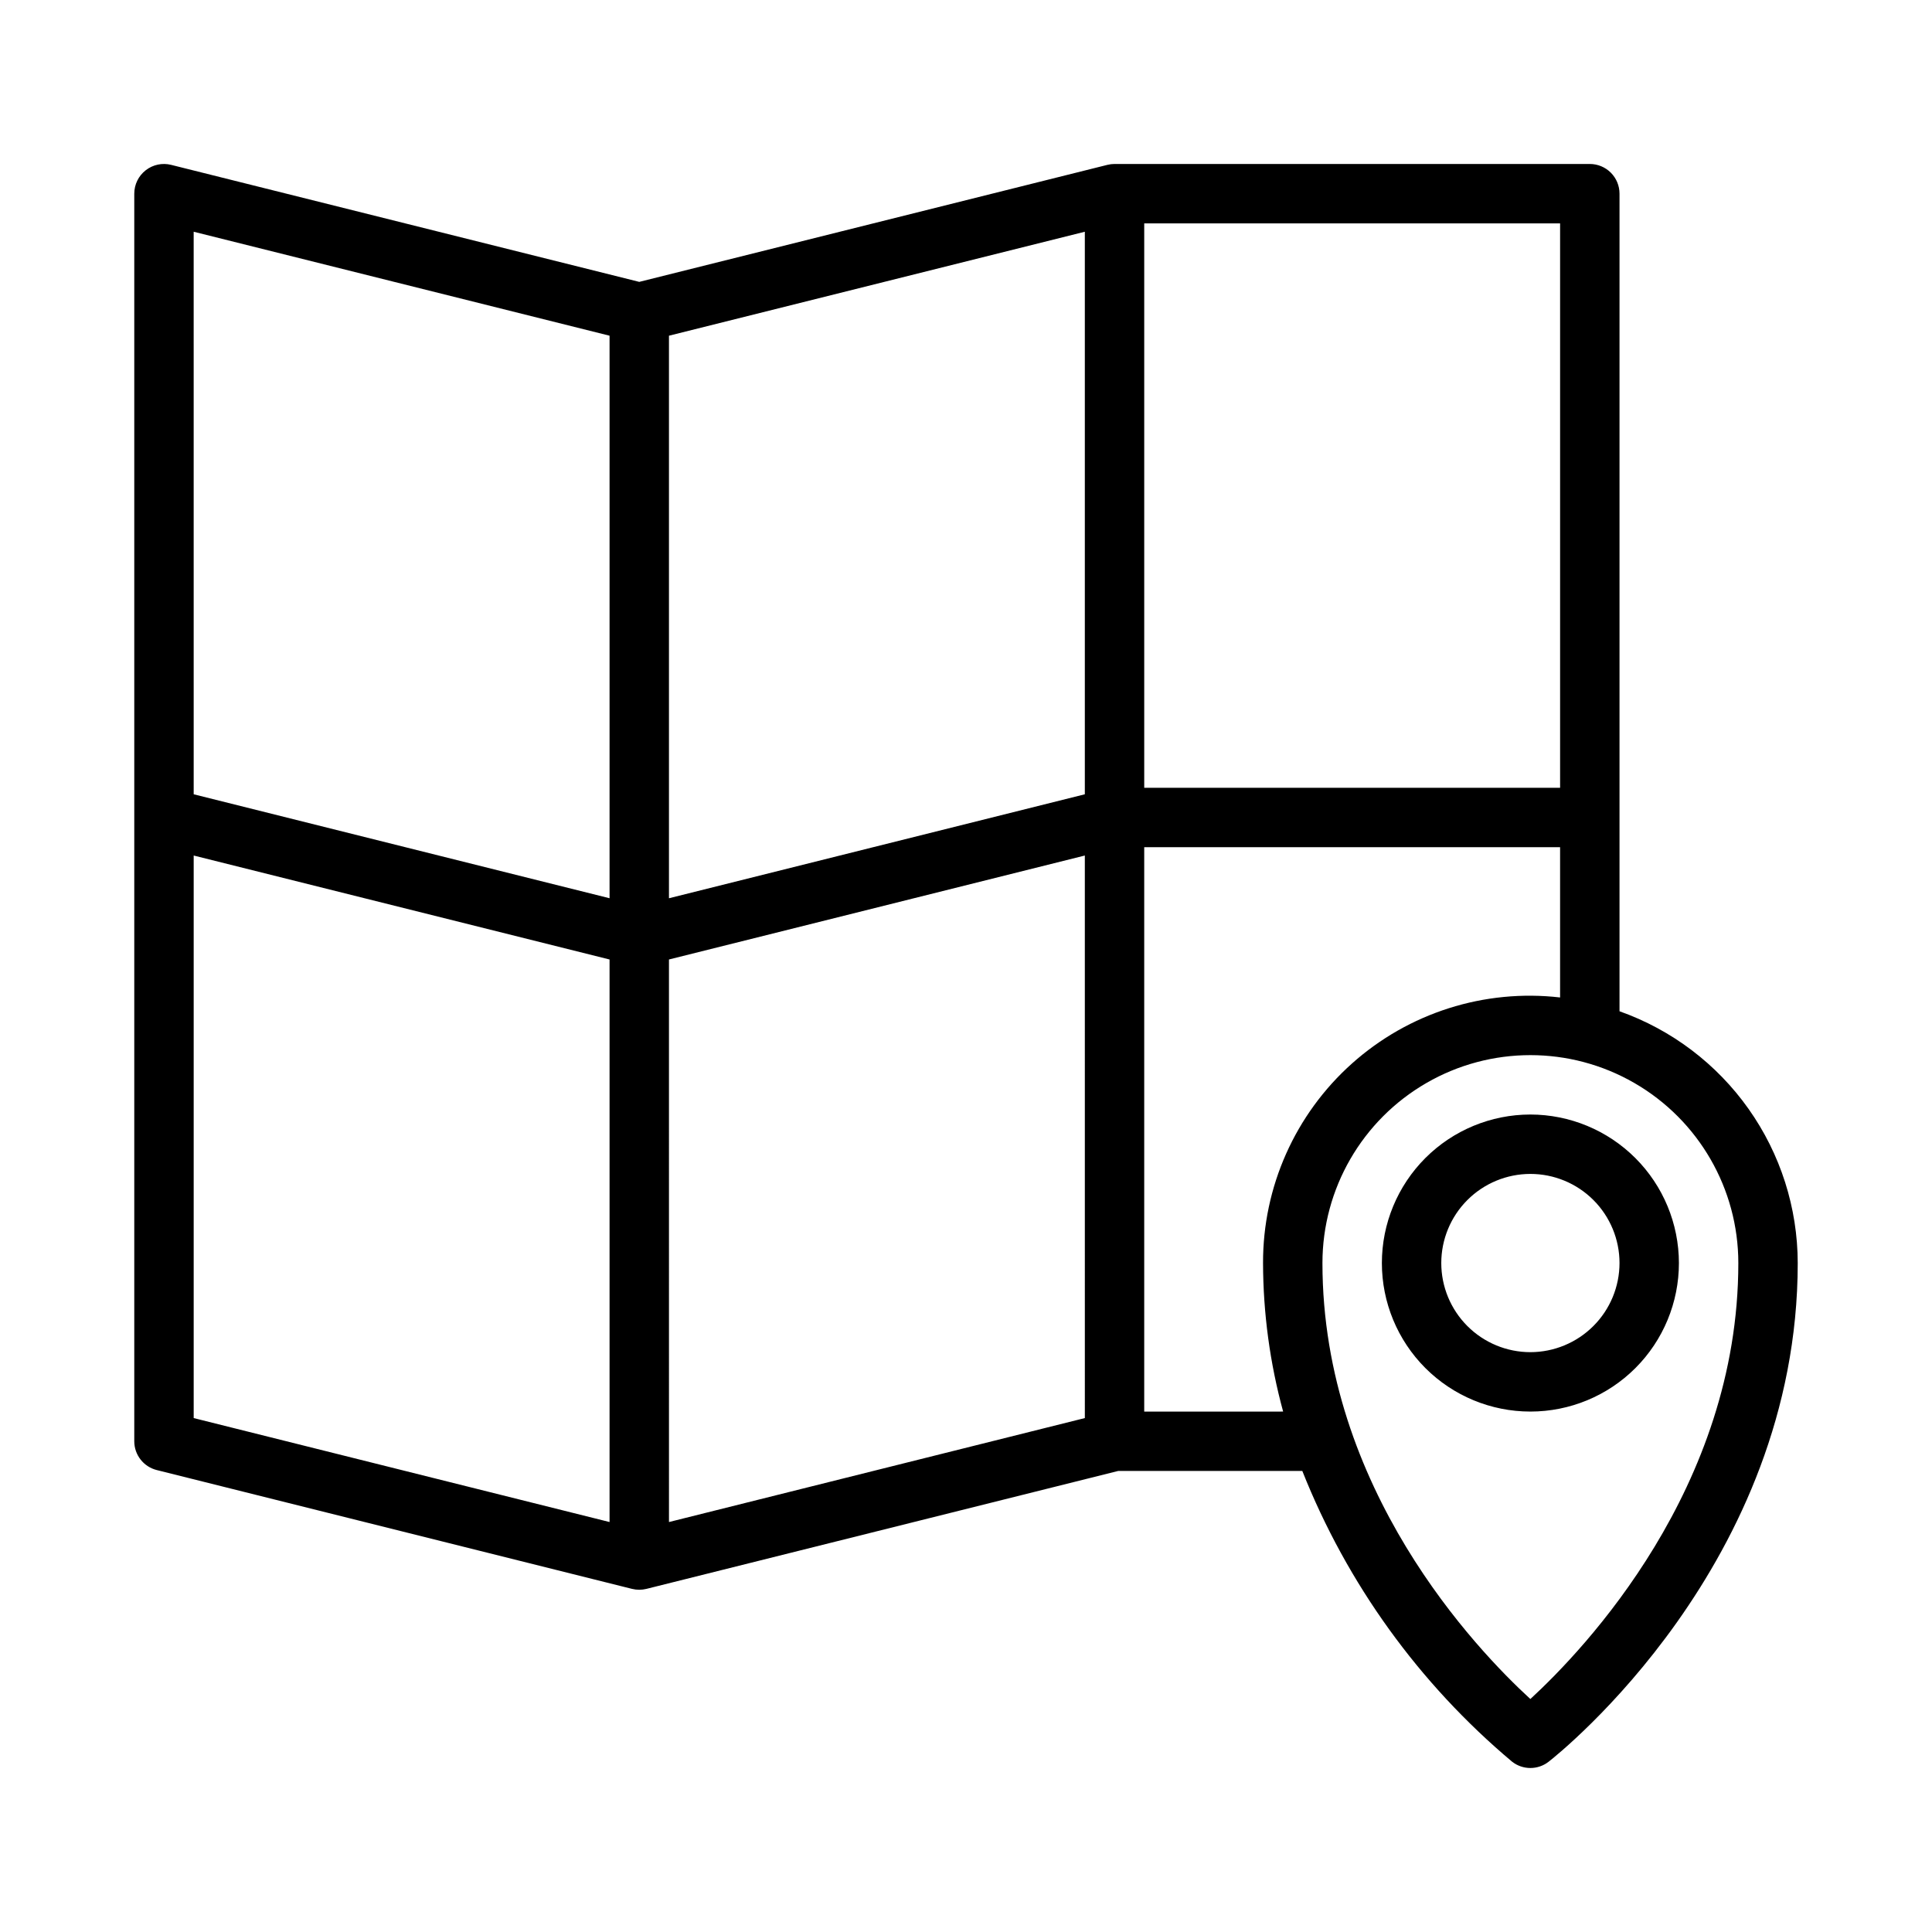 <?xml version="1.0" encoding="UTF-8"?>
<!-- Uploaded to: ICON Repo, www.svgrepo.com, Generator: ICON Repo Mixer Tools -->
<svg fill="#000000" width="800px" height="800px" version="1.1" viewBox="144 144 512 512" xmlns="http://www.w3.org/2000/svg">
 <path d="m549.57 439.36c-10.438 0-20.449 4.144-27.832 11.527-7.379 7.383-11.527 17.395-11.527 27.832s4.148 20.449 11.527 27.832c7.383 7.383 17.395 11.527 27.832 11.527 10.441 0 20.449-4.144 27.832-11.527 7.383-7.383 11.527-17.395 11.527-27.832-0.012-10.434-4.16-20.438-11.539-27.816-7.379-7.379-17.383-11.531-27.82-11.543zm0 62.977c-6.262 0-12.27-2.488-16.699-6.918-4.43-4.43-6.918-10.438-6.918-16.699s2.488-12.27 6.918-16.699c4.43-4.43 10.438-6.918 16.699-6.918 6.266 0 12.27 2.488 16.699 6.918 4.43 4.43 6.918 10.438 6.918 16.699-0.008 6.262-2.496 12.266-6.926 16.691-4.426 4.426-10.43 6.918-16.691 6.926zm23.617-90.332v-216.68c0-2.086-0.828-4.09-2.305-5.566-1.477-1.473-3.481-2.305-5.566-2.305h-125.95c-0.645 0.004-1.285 0.082-1.906 0.238l-124.05 31.008-124.05-31.008c-2.352-0.59-4.84-0.059-6.75 1.434-1.91 1.488-3.027 3.777-3.027 6.199v330.62c0 3.613 2.461 6.762 5.965 7.637l125.95 31.488c1.25 0.312 2.562 0.312 3.812 0l125.02-31.25h48.797c11.863 29.891 30.969 56.367 55.598 77.051 2.848 2.223 6.84 2.223 9.684 0 2.703-2.106 66.008-52.469 66.008-132.16-0.023-14.637-4.578-28.902-13.035-40.848-8.457-11.945-20.402-20.98-34.195-25.867zm-15.746-59.238h-110.21v-149.57h110.21zm-125.95 1.727-110.21 27.551v-149.08l110.21-27.551zm-110.21 43.781 110.21-27.551 0.004 149.08-110.21 27.551zm-15.742-165.31v149.08l-110.21-27.551-0.004-149.08zm-110.21 137.76 110.21 27.551v149.08l-110.21-27.551zm251.9 147.36v-149.57h110.21v39.824c-20.047-2.312-40.121 4.062-55.164 17.512-15.047 13.449-23.617 32.691-23.555 52.871 0.031 13.297 1.82 26.531 5.324 39.359zm102.33 76.172c-14.281-13.086-55.098-55.75-55.098-115.53 0-19.688 10.504-37.879 27.555-47.723 17.047-9.844 38.055-9.844 55.102 0 17.051 9.844 27.555 28.035 27.555 47.723 0 59.609-40.844 102.41-55.113 115.53z"/>
</svg>